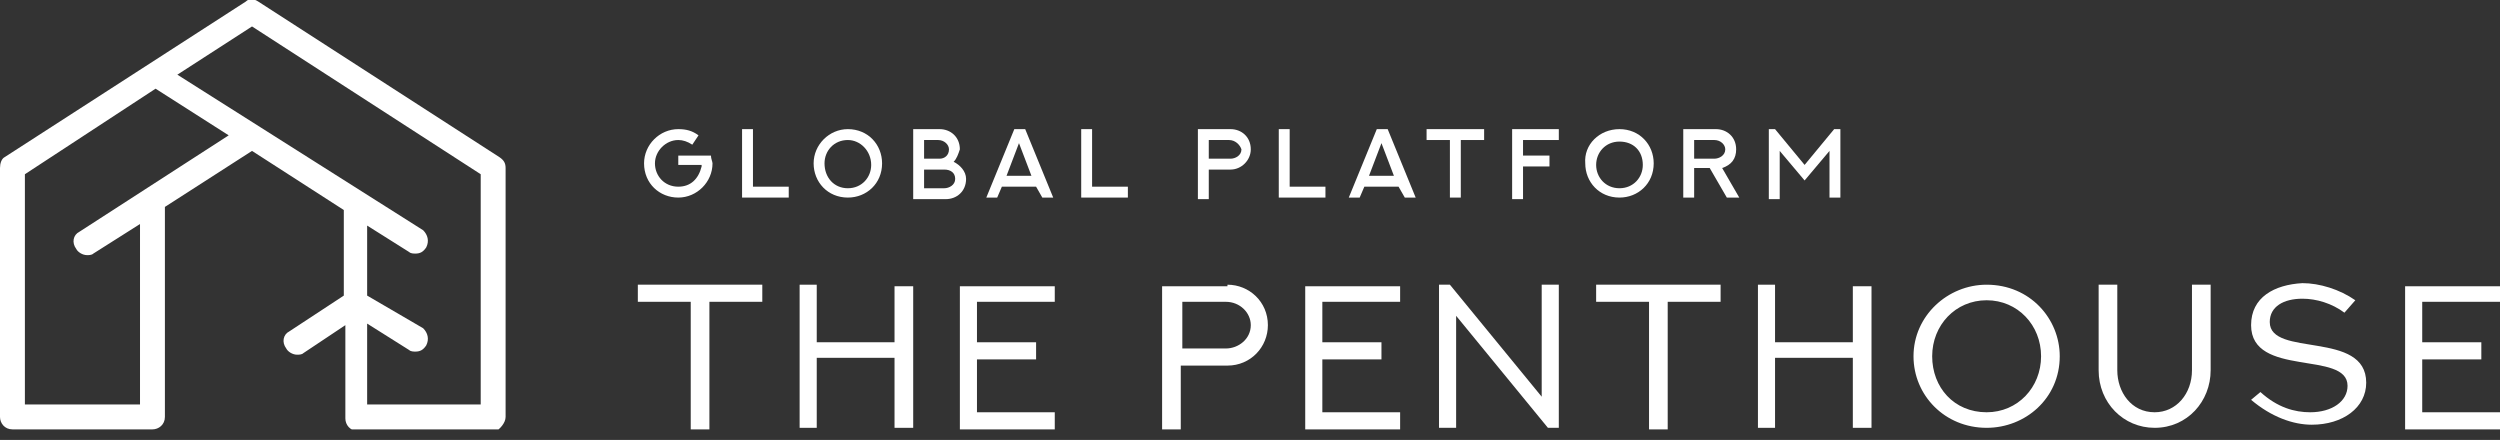 <svg width="233" height="41" viewBox="0 0 233 41" fill="none" xmlns="http://www.w3.org/2000/svg">
<rect x="0" y="0" width="233" height="41" fill="#333333" stroke="none"/>
<g clip-path="url(#clip0_814_2640)">
<path d="M47.122 38.858V15.659C47.122 15.224 46.977 14.934 46.542 14.644L24.069 0.145C23.634 -0.145 23.198 -0.145 22.909 0.145L0.435 14.644C0.145 14.789 0 15.224 0 15.659V38.858C0 39.438 0.435 40.018 1.16 40.018H14.209C14.789 40.018 15.369 39.583 15.369 38.858V19.284L23.488 14.064L32.043 19.574V27.549L26.968 30.883C26.388 31.173 26.243 31.898 26.678 32.478C26.823 32.768 27.258 33.058 27.693 33.058C27.838 33.058 28.128 33.058 28.273 32.913L32.188 30.303V39.003C32.188 39.583 32.623 40.163 33.348 40.163H46.252C46.542 40.018 47.122 39.438 47.122 38.858ZM7.395 21.604C6.815 21.894 6.67 22.619 7.105 23.199C7.25 23.489 7.685 23.779 8.119 23.779C8.264 23.779 8.554 23.779 8.699 23.634L13.049 20.879V37.698H2.32V16.239L14.499 8.265L21.314 12.614L7.395 21.604ZM44.802 37.698H34.218V30.158L38.133 32.623C38.278 32.768 38.568 32.768 38.712 32.768C39.148 32.768 39.438 32.623 39.727 32.188C40.017 31.608 39.872 31.028 39.438 30.593L34.218 27.549V21.024L38.133 23.489C38.278 23.634 38.568 23.634 38.712 23.634C39.148 23.634 39.438 23.489 39.727 23.054C40.017 22.474 39.872 21.894 39.438 21.459L16.529 6.96L23.488 2.465L44.802 16.239V37.698Z" fill="white"/>
<path d="M66.261 14.499C66.261 14.79 66.406 15.079 66.406 15.225C66.406 16.964 64.956 18.414 63.216 18.414C61.476 18.414 60.026 17.109 60.026 15.225C60.026 13.485 61.476 12.035 63.216 12.035C63.941 12.035 64.521 12.18 65.101 12.615L64.521 13.485C64.086 13.195 63.651 13.05 63.216 13.05C62.056 13.05 61.041 14.065 61.041 15.225C61.041 16.384 61.911 17.399 63.216 17.399C64.376 17.399 65.101 16.674 65.391 15.514V15.37H63.216V14.499H66.261Z" fill="white"/>
<path d="M70.176 12.035V17.399H73.51V18.414H69.161V12.035H70.176Z" fill="white"/>
<path d="M79.02 12.035C80.905 12.035 82.21 13.485 82.21 15.225C82.21 17.109 80.76 18.414 79.02 18.414C77.135 18.414 75.83 16.964 75.83 15.225C75.83 13.485 77.28 12.035 79.02 12.035ZM79.02 17.544C80.325 17.544 81.195 16.529 81.195 15.37C81.195 14.065 80.18 13.05 79.02 13.05C77.715 13.05 76.845 14.065 76.845 15.225C76.845 16.529 77.715 17.544 79.02 17.544Z" fill="white"/>
<path d="M88.879 15.079C89.459 15.37 90.039 15.949 90.039 16.674C90.039 17.834 89.169 18.559 88.154 18.559H85.11V12.035H87.575C88.589 12.035 89.459 12.76 89.459 13.919C89.314 14.354 89.169 14.79 88.879 15.079ZM86.125 13.05V14.79H87.575C88.009 14.79 88.444 14.499 88.444 13.919C88.444 13.485 88.009 13.05 87.43 13.05H86.125ZM88.009 17.544C88.444 17.544 89.024 17.254 89.024 16.674C89.024 16.094 88.589 15.804 88.009 15.804H86.125V17.544H88.009Z" fill="white"/>
<path d="M95.549 12.035L98.159 18.414H97.144L96.564 17.399H93.374L92.939 18.414H91.924L94.534 12.035H95.549ZM93.809 16.384H96.129L94.969 13.34L93.809 16.384Z" fill="white"/>
<path d="M101.783 12.035V17.399H105.118V18.414H100.769V12.035H101.783Z" fill="white"/>
<path d="M114.688 12.035C115.703 12.035 116.573 12.76 116.573 13.919C116.573 14.934 115.703 15.804 114.688 15.804H112.658V18.559H111.643V12.035H114.688ZM114.688 14.79C115.123 14.79 115.703 14.499 115.703 13.919C115.558 13.485 115.123 13.05 114.543 13.05H112.658V14.79H114.688Z" fill="white"/>
<path d="M120.197 12.035V17.399H123.532V18.414H119.182V12.035H120.197Z" fill="white"/>
<path d="M129.332 12.035L131.941 18.414H130.926L130.346 17.399H127.157L126.722 18.414H125.707L128.317 12.035H129.332ZM127.592 16.384H129.912L128.752 13.34L127.592 16.384Z" fill="white"/>
<path d="M138.321 12.035V13.05H136.146V18.414H135.131V13.05H132.957V12.035H138.321Z" fill="white"/>
<path d="M145.281 12.035V13.05H141.946V14.499H144.411V15.514H141.946V18.559H140.931V12.035H145.281Z" fill="white"/>
<path d="M150.935 12.035C152.82 12.035 154.125 13.485 154.125 15.225C154.125 17.109 152.675 18.414 150.935 18.414C149.051 18.414 147.746 16.964 147.746 15.225C147.601 13.485 149.051 12.035 150.935 12.035ZM150.935 17.544C152.24 17.544 153.11 16.529 153.11 15.37C153.11 14.065 152.24 13.195 150.935 13.195C149.63 13.195 148.761 14.21 148.761 15.37C148.761 16.529 149.63 17.544 150.935 17.544Z" fill="white"/>
<path d="M160.94 18.414L159.345 15.659H157.895V18.414H156.88V12.035H159.925C160.94 12.035 161.81 12.76 161.81 13.919C161.81 14.79 161.375 15.37 160.505 15.659L162.1 18.414H160.94ZM157.895 14.79H159.78C160.215 14.79 160.795 14.499 160.795 13.919C160.795 13.485 160.36 13.05 159.78 13.05H157.895V14.79Z" fill="white"/>
<path d="M171.524 12.035V18.414H170.509V14.065L168.189 16.819L165.869 14.065V18.559H164.854V12.035H165.434L168.189 15.37L170.944 12.035H171.524Z" fill="white"/>
<path d="M71.046 26.534V28.129H66.116V40.018H64.376V28.129H59.446V26.534H71.046Z" fill="white"/>
<path d="M85.11 26.534V39.873H83.37V33.348H76.12V39.873H74.525V26.534H76.12V31.898H83.37V26.679H85.11V26.534Z" fill="white"/>
<path d="M98.304 26.534V28.129H91.054V31.898H96.564V33.493H91.054V38.423H98.304V40.018H89.46V26.679H98.304V26.534Z" fill="white"/>
<path d="M114.398 26.534C116.428 26.534 118.167 28.129 118.167 30.303C118.167 32.333 116.573 34.073 114.398 34.073H110.048V40.018H108.308V26.679H114.398V26.534ZM114.253 32.478C115.413 32.478 116.573 31.608 116.573 30.303C116.573 29.143 115.558 28.129 114.253 28.129H110.193V32.478H114.253Z" fill="white"/>
<path d="M130.492 26.534V28.129H123.242V31.898H128.752V33.493H123.242V38.423H130.492V40.018H121.647V26.679H130.492V26.534Z" fill="white"/>
<path d="M145.281 26.534V39.873H144.266L135.711 29.433V39.873H134.116V26.534H135.131L143.686 36.973V26.534H145.281Z" fill="white"/>
<path d="M160.36 26.534V28.129H155.43V40.018H153.69V28.129H148.76V26.534H160.36Z" fill="white"/>
<path d="M174.424 26.534V39.873H172.684V33.348H165.434V39.873H163.84V26.534H165.434V31.898H172.684V26.679H174.424V26.534Z" fill="white"/>
<path d="M185.153 26.534C189.213 26.534 191.968 29.724 191.968 33.203C191.968 37.118 188.778 39.873 185.153 39.873C181.238 39.873 178.339 36.828 178.339 33.203C178.339 29.433 181.528 26.534 185.153 26.534ZM185.153 38.423C188.053 38.423 190.228 36.103 190.228 33.203C190.228 30.303 188.053 27.984 185.153 27.984C182.253 27.984 180.079 30.303 180.079 33.203C180.079 36.103 182.108 38.423 185.153 38.423Z" fill="white"/>
<path d="M206.032 26.534V34.508C206.032 37.408 203.857 39.873 200.812 39.873C197.912 39.873 195.593 37.553 195.593 34.508V26.534H197.332V34.508C197.332 36.538 198.637 38.423 200.812 38.423C202.842 38.423 204.292 36.683 204.292 34.508V26.534H206.032Z" fill="white"/>
<path d="M210.671 36.538C212.266 37.988 213.861 38.423 215.311 38.423C217.341 38.423 218.791 37.408 218.791 35.958C218.791 32.623 209.802 35.233 209.802 30.303C209.802 27.694 211.976 26.534 214.586 26.389C216.181 26.389 218.066 26.969 219.516 27.984L218.501 29.143C217.341 28.274 215.891 27.839 214.586 27.839C212.846 27.839 211.541 28.564 211.541 30.013C211.541 33.348 220.531 30.738 220.531 35.668C220.531 37.988 218.356 39.583 215.456 39.583C213.716 39.583 211.686 38.858 209.802 37.263L210.671 36.538Z" fill="white"/>
<path d="M233 26.534V28.129H225.751V31.898H231.26V33.493H225.751V38.423H233V40.018H224.156V26.679H233V26.534Z" fill="white"/>
</g>
<defs>
<clipPath id="clip0_814_2640">
<rect width="233" height="40.017" fill="white"/>
</clipPath>
</defs>
</svg>
